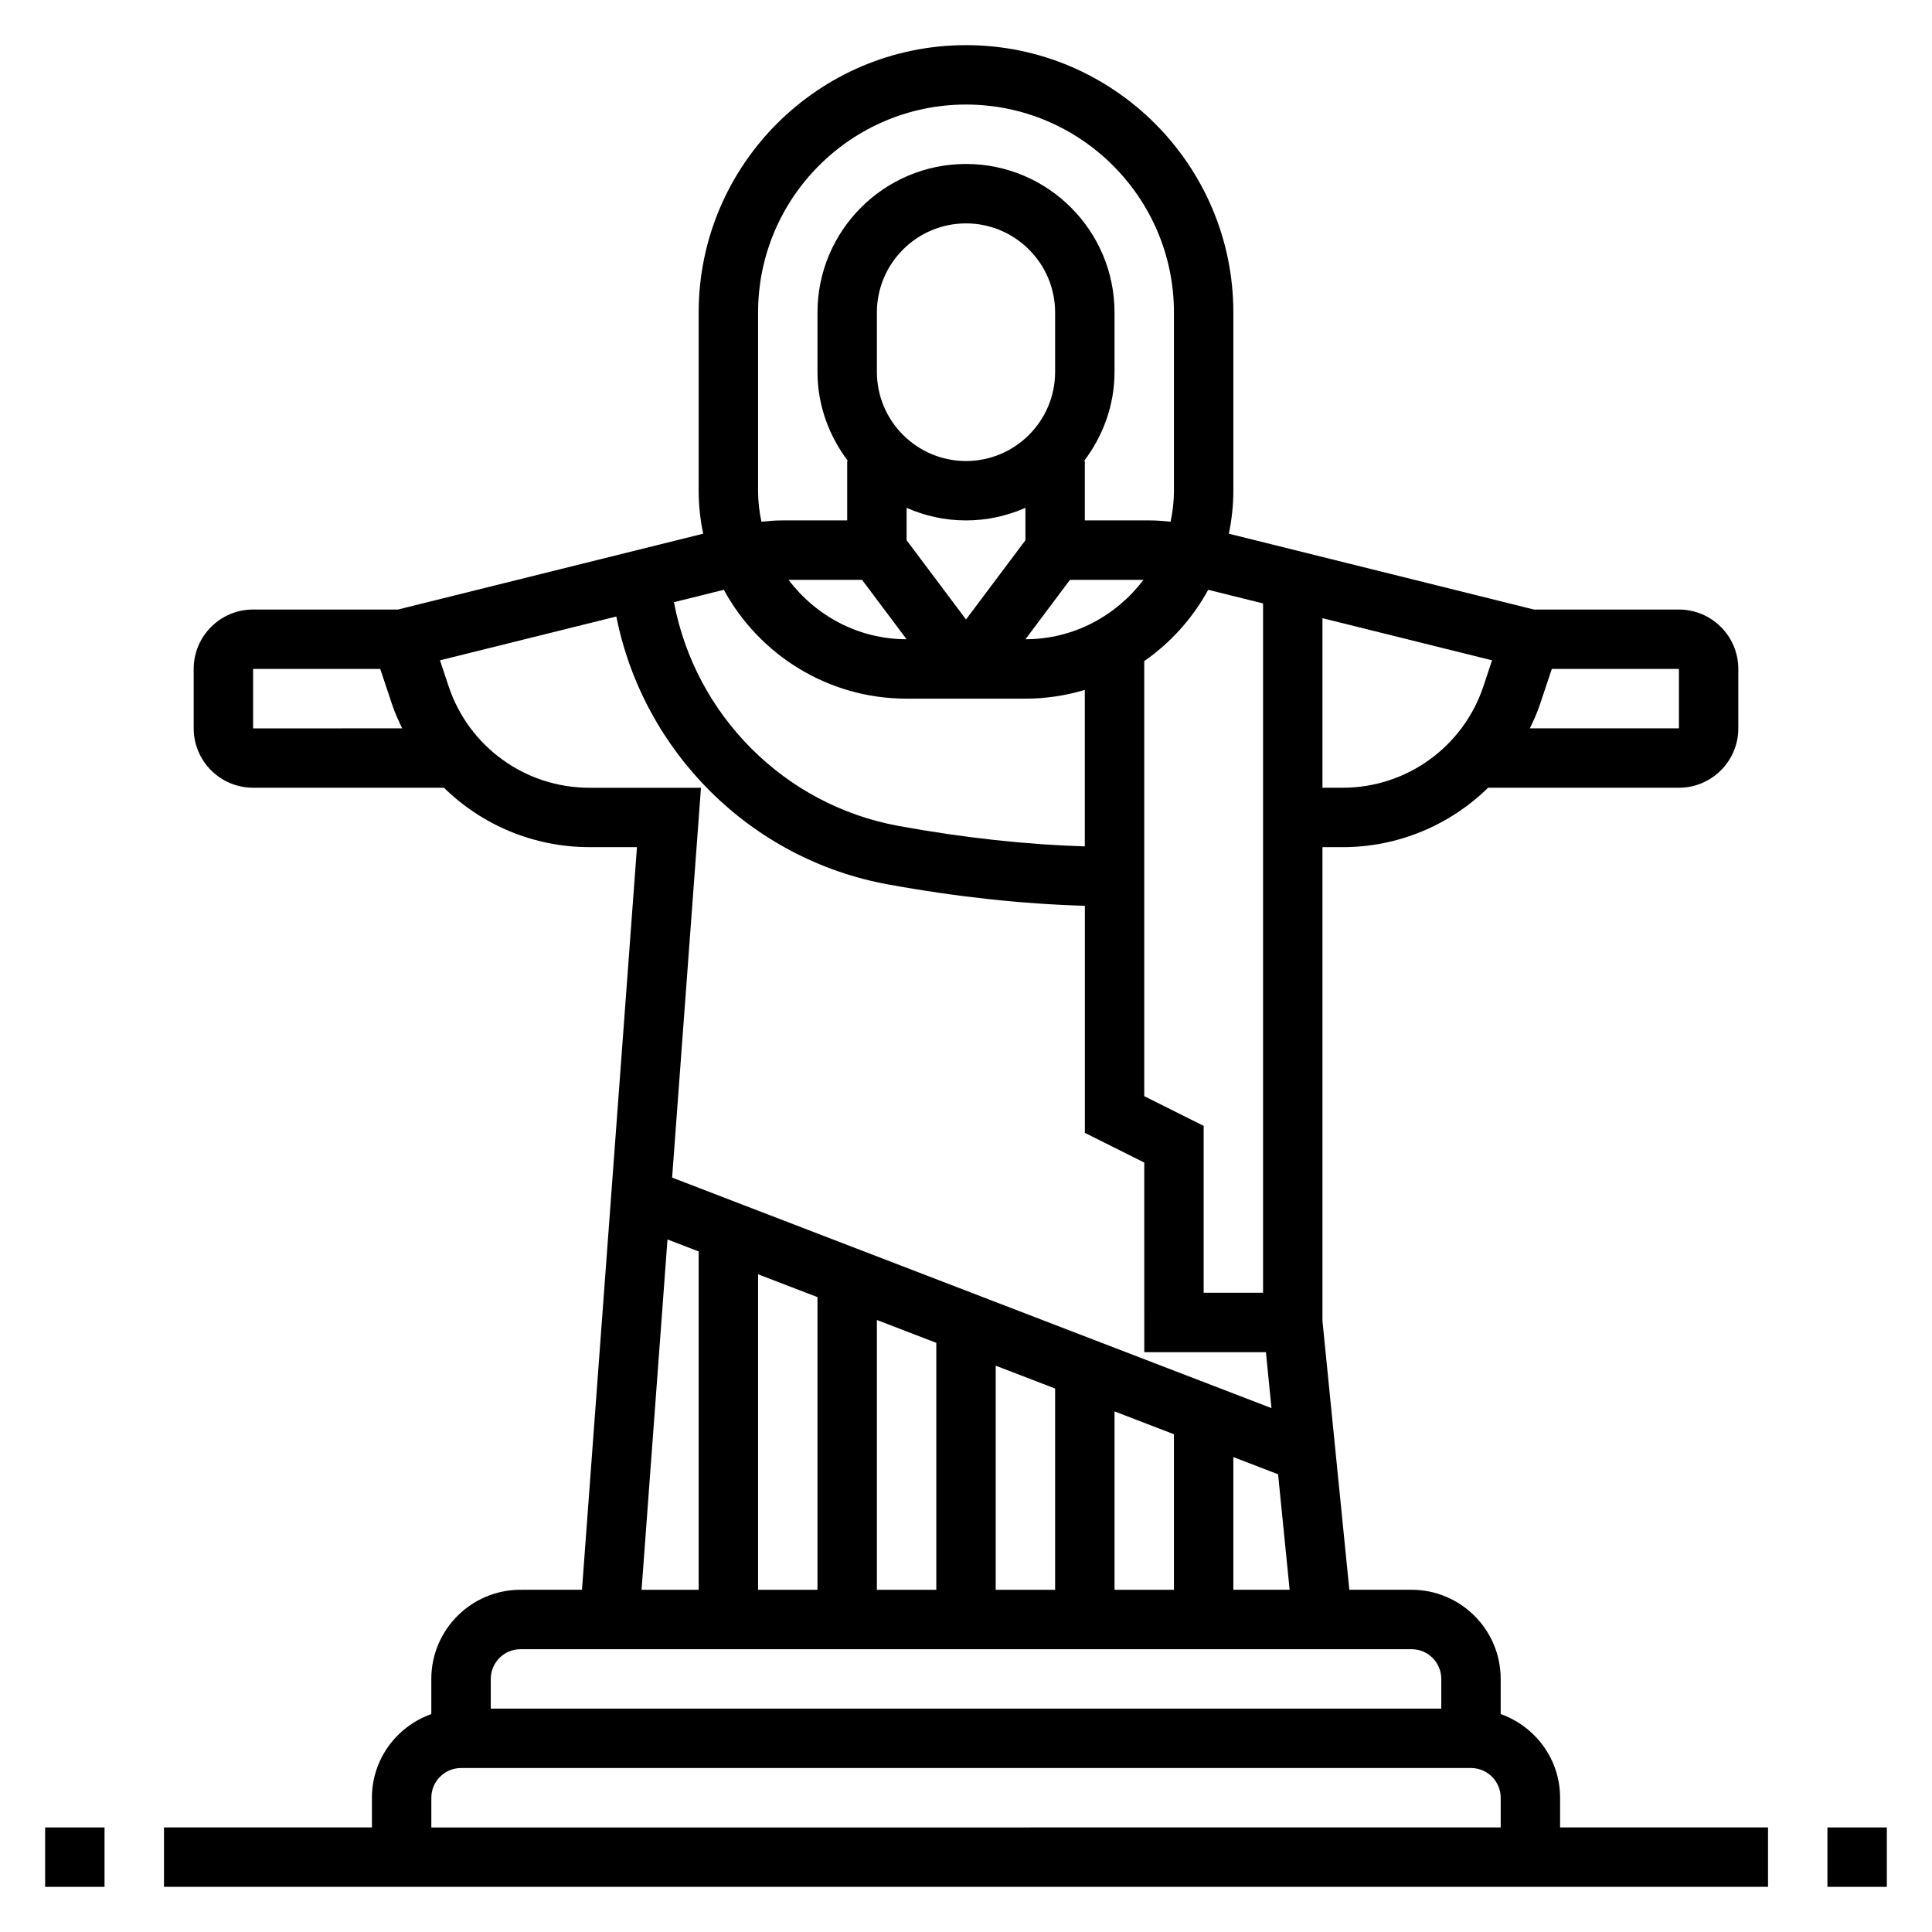 <?xml version="1.0" encoding="UTF-8"?>
<!-- Uploaded to: SVG Repo, www.svgrepo.com, Generator: SVG Repo Mixer Tools -->
<svg fill="#000000" width="800px" height="800px" version="1.1" viewBox="144 144 512 512" xmlns="http://www.w3.org/2000/svg">
 <g>
  <path d="m557.44 620.41c0-10.25-6.606-18.91-15.742-22.168v-9.32c0-13.02-10.598-23.617-23.617-23.617h-16.492l-7.125-71.246v-125.55h5.32c14.793 0 28.504-5.879 38.566-15.742l50.578-0.004c8.684 0 15.742-7.062 15.742-15.742v-15.742c0-8.684-7.062-15.742-15.742-15.742h-38.398l-80.879-20.098c0.773-3.68 1.199-7.492 1.199-11.395v-47.23c0-39.062-31.781-70.848-70.848-70.848-39.07 0-70.848 31.789-70.848 70.848v47.23c0 3.906 0.426 7.715 1.195 11.391l-80.879 20.098h-38.398c-8.684 0-15.742 7.062-15.742 15.742v15.742c0 8.684 7.062 15.742 15.742 15.742h50.578c10.059 9.863 23.781 15.742 38.566 15.742h12.586l-14.57 196.8-16.312 0.008c-13.02 0-23.617 10.598-23.617 23.617v9.32c-9.141 3.258-15.742 11.918-15.742 22.168v7.871h-55.105v15.742h425.09v-15.742h-55.105zm-196.8-132.66v77.559h-15.742v-83.609zm15.746 6.062 15.742 6.055v65.441h-15.742zm31.488 12.109 15.742 6.055v53.332h-15.742zm31.488 12.113 15.742 6.055v41.219h-15.742zm31.488 12.109 11.855 4.559 3.062 30.605h-14.918zm118.08-193.12h-39.5c0.953-2.016 1.906-4.031 2.621-6.188l3.195-9.559h33.684zm-51.805-11.164c-5.367 16.09-20.371 26.906-37.336 26.906h-5.324v-44.941l44.941 11.164zm-58.402-21.945v182.68h-15.742v-44.227l-15.742-7.871-0.004-115.29c7.008-4.894 12.84-11.352 16.949-18.902zm-94.465-25.332c4.832 2.125 10.141 3.336 15.746 3.336s10.91-1.211 15.742-3.336v8.59l-15.742 20.996-15.742-20.996zm39.359-36.023c0 13.02-10.598 23.617-23.617 23.617-13.02 0-23.617-10.598-23.617-23.617v-15.742c0-13.02 10.598-23.617 23.617-23.617 13.02 0 23.617 10.598 23.617 23.617zm-51.168 55.105 11.809 15.742c-12.809 0-24.098-6.242-31.285-15.742zm55.105 0h19.484c-7.195 9.5-18.484 15.742-31.285 15.742zm-82.656-70.852c0-30.387 24.727-55.105 55.105-55.105s55.105 24.719 55.105 55.105v47.23c0 2.816-0.324 5.559-0.891 8.211-1.828-0.188-3.664-0.336-5.496-0.336h-17.23v-15.75h-0.195c4.988-6.598 8.066-14.723 8.066-23.609v-15.742c0-21.703-17.656-39.359-39.359-39.359s-39.359 17.656-39.359 39.359v15.742c0 8.887 3.078 17.012 8.07 23.609h-0.199v15.75h-17.246c-1.828 0-3.652 0.148-5.481 0.332-0.566-2.644-0.891-5.387-0.891-8.203zm39.359 102.34h31.488c5.473 0 10.754-0.828 15.742-2.32v41.469c-15.383-0.473-31.906-2.234-49.383-5.422-30.309-5.535-53.867-29.426-59.504-59.293l13.219-3.281c9.352 17.176 27.555 28.848 48.438 28.848zm-173.18-7.871h33.691l3.188 9.547c0.715 2.156 1.668 4.18 2.621 6.195l-39.5 0.004zm89.141 31.488c-16.965 0-31.977-10.816-37.336-26.914l-2.281-6.863 46.734-11.609c7.125 35.777 35.504 64.332 71.949 70.988 18.43 3.363 35.906 5.203 52.215 5.676v60.172l15.742 7.871 0.004 50.25h32.234l1.48 14.832-158.84-61.094 7.644-103.31zm20.672 119.7 8.266 3.18v89.664h-15.137zm-38.965 108.59h236.16c4.344 0 7.871 3.535 7.871 7.871v7.871l-251.9 0.004v-7.871c0-4.34 3.527-7.875 7.871-7.875zm-23.617 39.359c0-4.336 3.527-7.871 7.871-7.871h267.65c4.344 0 7.871 3.535 7.871 7.871v7.871l-283.39 0.004z"/>
  <path d="m155.96 628.29h15.742v15.742h-15.742z"/>
  <path d="m628.29 628.29h15.742v15.742h-15.742z"/>
 </g>
</svg>